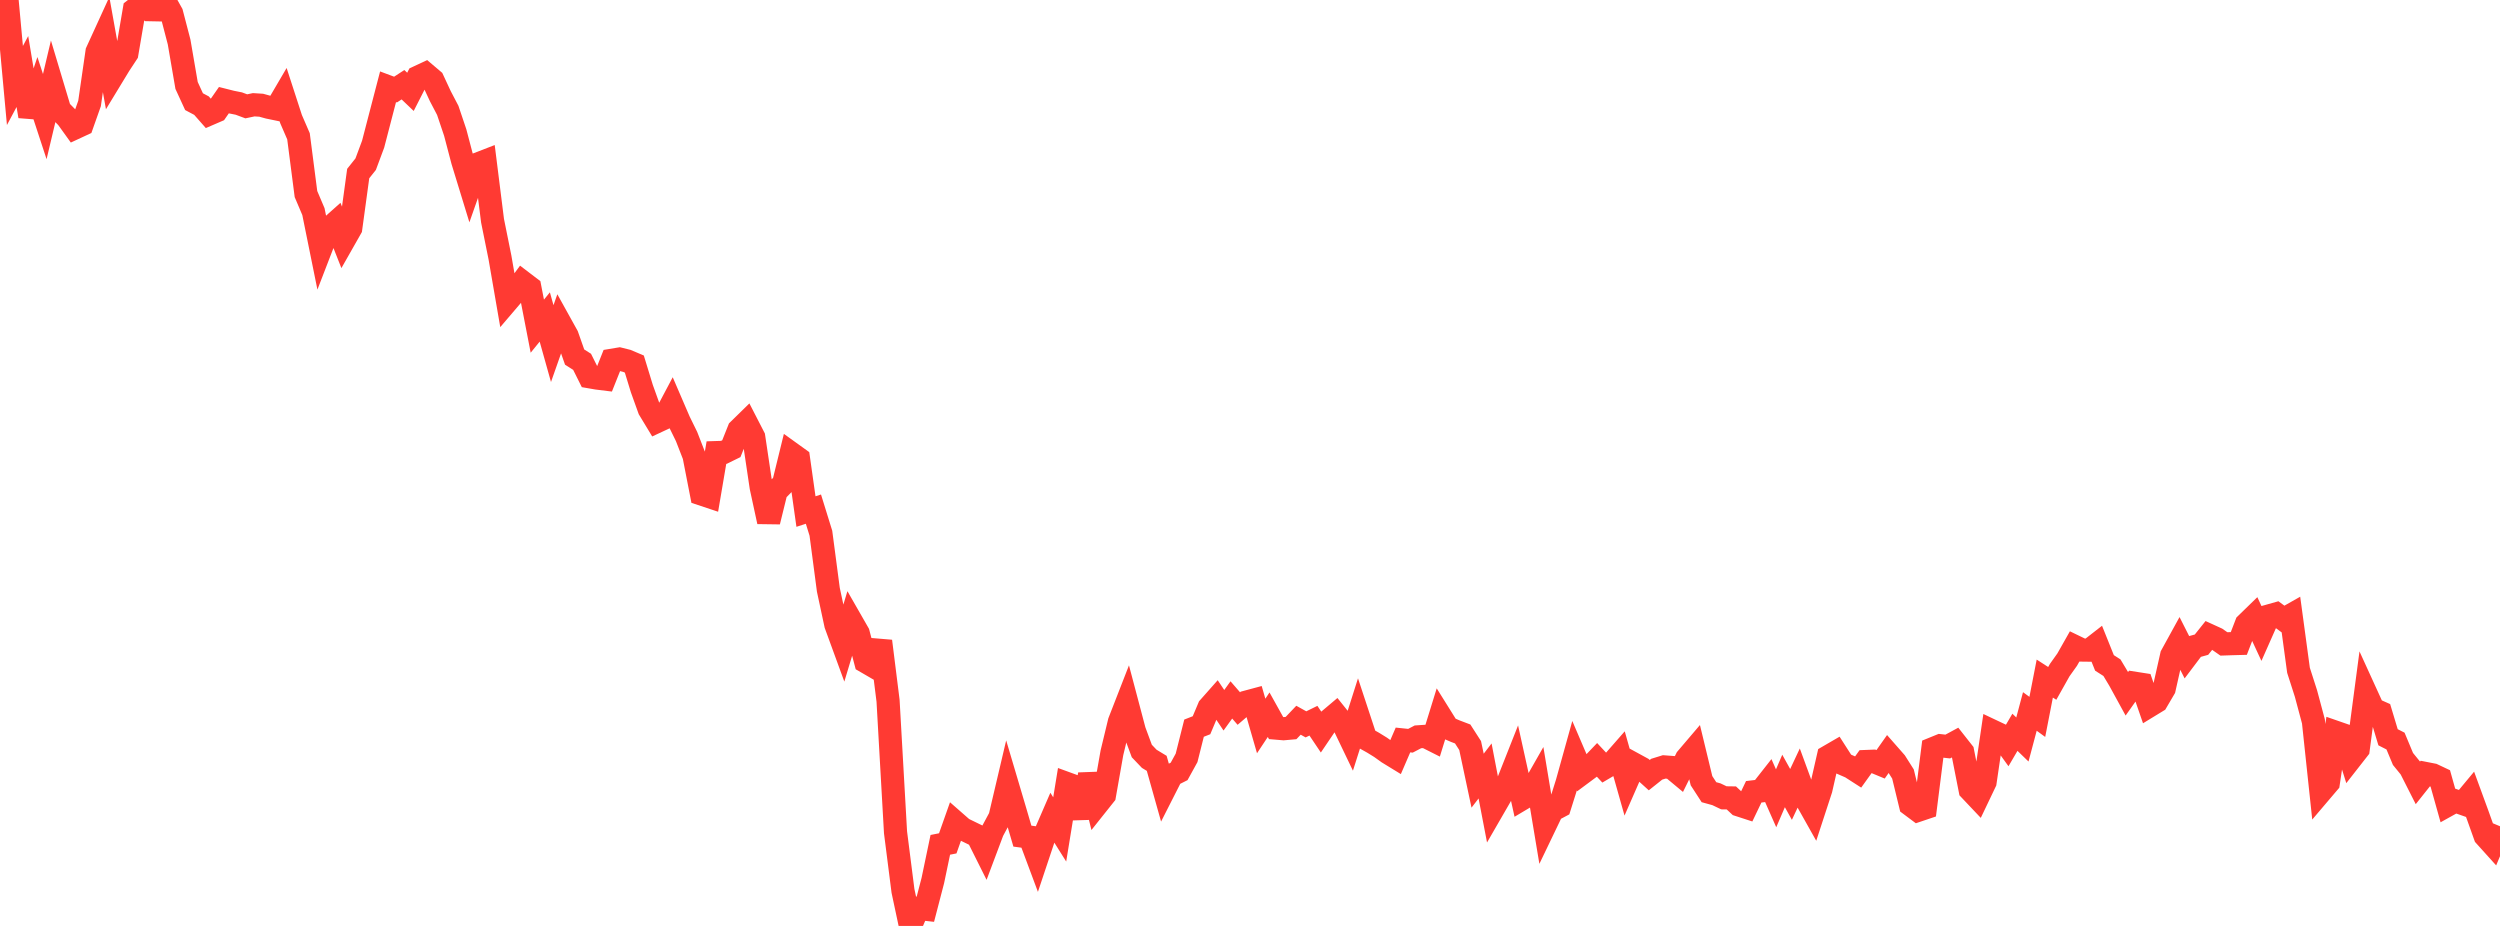 <?xml version="1.0" standalone="no"?>
<!DOCTYPE svg PUBLIC "-//W3C//DTD SVG 1.1//EN" "http://www.w3.org/Graphics/SVG/1.1/DTD/svg11.dtd">

<svg width="135" height="50" viewBox="0 0 135 50" preserveAspectRatio="none" 
  xmlns="http://www.w3.org/2000/svg"
  xmlns:xlink="http://www.w3.org/1999/xlink">


<polyline points="0.0, 0.704 0.403, 0.24 0.806, 4.617 1.209, 3.862 1.612, 6.277 2.015, 5.069 2.418, 6.297 2.821, 4.598 3.224, 5.941 3.627, 6.353 4.03, 6.913 4.433, 6.726 4.836, 5.586 5.239, 2.796 5.642, 1.915 6.045, 4.163 6.448, 3.5 6.851, 2.887 7.254, 0.523 7.657, 0.208 8.06, 0.522 8.463, 0.53 8.866, 0.0 9.269, 0.722 9.672, 2.267 10.075, 4.614 10.478, 5.49 10.881, 5.704 11.284, 6.162 11.687, 5.988 12.09, 5.409 12.493, 5.511 12.896, 5.592 13.299, 5.742 13.701, 5.657 14.104, 5.682 14.507, 5.793 14.91, 5.876 15.313, 5.188 15.716, 6.429 16.119, 7.36 16.522, 10.479 16.925, 11.427 17.328, 13.417 17.731, 12.373 18.134, 12.014 18.537, 13.034 18.94, 12.324 19.343, 9.372 19.746, 8.866 20.149, 7.784 20.552, 6.233 20.955, 4.686 21.358, 4.837 21.761, 4.575 22.164, 4.96 22.567, 4.169 22.97, 3.981 23.373, 4.323 23.776, 5.19 24.179, 5.96 24.582, 7.158 24.985, 8.691 25.388, 10.006 25.791, 8.86 26.194, 8.704 26.597, 11.917 27.0, 13.913 27.403, 16.246 27.806, 15.774 28.209, 15.227 28.612, 15.534 29.015, 17.613 29.418, 17.117 29.821, 18.554 30.224, 17.409 30.627, 18.136 31.03, 19.282 31.433, 19.538 31.836, 20.345 32.239, 20.415 32.642, 20.465 33.045, 19.454 33.448, 19.387 33.851, 19.488 34.254, 19.659 34.657, 20.977 35.06, 22.099 35.463, 22.765 35.866, 22.577 36.269, 21.816 36.672, 22.751 37.075, 23.574 37.478, 24.61 37.881, 26.677 38.284, 26.811 38.687, 24.44 39.09, 24.427 39.493, 24.229 39.896, 23.217 40.299, 22.823 40.701, 23.604 41.104, 26.308 41.507, 28.169 41.91, 26.531 42.313, 26.118 42.716, 24.477 43.119, 24.767 43.522, 27.624 43.925, 27.493 44.328, 28.794 44.731, 31.847 45.134, 33.727 45.537, 34.83 45.94, 33.493 46.343, 34.196 46.746, 35.73 47.149, 35.964 47.552, 34.623 47.955, 37.839 48.358, 44.945 48.761, 48.109 49.164, 50.0 49.567, 49.053 49.97, 49.098 50.373, 47.549 50.776, 45.621 51.179, 45.541 51.582, 44.4 51.985, 44.753 52.388, 44.95 52.791, 45.146 53.194, 45.952 53.597, 44.88 54.0, 44.129 54.403, 42.415 54.806, 43.774 55.209, 45.151 55.612, 45.205 56.015, 46.285 56.418, 45.078 56.821, 44.147 57.224, 44.789 57.627, 42.318 58.03, 42.465 58.433, 44.163 58.836, 41.816 59.239, 43.439 59.642, 42.933 60.045, 40.647 60.448, 38.977 60.851, 37.942 61.254, 39.464 61.657, 40.554 62.06, 40.976 62.463, 41.221 62.866, 42.654 63.269, 41.86 63.672, 41.657 64.075, 40.925 64.478, 39.321 64.881, 39.163 65.284, 38.207 65.687, 37.752 66.09, 38.354 66.493, 37.796 66.896, 38.261 67.299, 37.916 67.701, 37.808 68.104, 39.203 68.507, 38.594 68.91, 39.317 69.313, 39.351 69.716, 39.315 70.119, 38.892 70.522, 39.116 70.925, 38.918 71.328, 39.518 71.731, 38.923 72.134, 38.583 72.537, 39.086 72.94, 39.926 73.343, 38.658 73.746, 39.881 74.149, 40.107 74.552, 40.356 74.955, 40.645 75.358, 40.892 75.761, 39.959 76.164, 40.001 76.567, 39.79 76.97, 39.763 77.373, 39.966 77.776, 38.661 78.179, 39.306 78.582, 39.481 78.985, 39.634 79.388, 40.261 79.791, 42.157 80.194, 41.631 80.597, 43.729 81.0, 43.031 81.403, 42.32 81.806, 41.301 82.209, 43.126 82.612, 42.886 83.015, 42.178 83.418, 44.597 83.821, 43.758 84.224, 43.544 84.627, 42.263 85.03, 40.814 85.433, 41.755 85.836, 41.456 86.239, 41.034 86.642, 41.466 87.045, 41.229 87.448, 40.769 87.851, 42.194 88.254, 41.274 88.657, 41.494 89.06, 41.858 89.463, 41.537 89.866, 41.412 90.269, 41.443 90.672, 41.778 91.075, 40.963 91.478, 40.49 91.881, 42.158 92.284, 42.779 92.687, 42.89 93.09, 43.082 93.493, 43.088 93.896, 43.465 94.299, 43.596 94.701, 42.757 95.104, 42.709 95.507, 42.196 95.91, 43.108 96.313, 42.172 96.716, 42.899 97.119, 42.04 97.522, 43.139 97.925, 43.856 98.328, 42.623 98.731, 40.855 99.134, 40.621 99.537, 41.249 99.94, 41.425 100.343, 41.684 100.746, 41.122 101.149, 41.106 101.552, 41.273 101.955, 40.701 102.358, 41.16 102.761, 41.796 103.164, 43.458 103.567, 43.759 103.97, 43.623 104.373, 40.432 104.776, 40.268 105.179, 40.313 105.582, 40.095 105.985, 40.607 106.388, 42.649 106.791, 43.075 107.194, 42.231 107.597, 39.482 108.0, 39.673 108.403, 40.232 108.806, 39.543 109.209, 39.933 109.612, 38.419 110.015, 38.712 110.418, 36.643 110.821, 36.903 111.224, 36.186 111.627, 35.62 112.03, 34.908 112.433, 35.103 112.836, 35.108 113.239, 34.794 113.642, 35.797 114.045, 36.055 114.448, 36.726 114.851, 37.462 115.254, 36.893 115.657, 36.956 116.06, 38.119 116.463, 37.873 116.866, 37.186 117.269, 35.393 117.672, 34.66 118.075, 35.457 118.478, 34.923 118.881, 34.812 119.284, 34.307 119.687, 34.491 120.09, 34.772 120.493, 34.758 120.896, 34.747 121.299, 33.7 121.701, 33.309 122.104, 34.176 122.507, 33.266 122.91, 33.152 123.313, 33.449 123.716, 33.221 124.119, 36.195 124.522, 37.45 124.925, 38.956 125.328, 42.741 125.731, 42.267 126.134, 39.546 126.537, 39.686 126.94, 40.969 127.343, 40.454 127.746, 37.413 128.149, 38.296 128.552, 38.475 128.955, 39.812 129.358, 40.017 129.761, 40.983 130.164, 41.479 130.567, 42.274 130.97, 41.767 131.373, 41.846 131.776, 42.036 132.179, 43.473 132.582, 43.249 132.985, 43.39 133.388, 42.905 133.791, 44.005 134.194, 45.134 134.597, 45.581 135.0, 44.618" fill="none" stroke="#ff3a33" stroke-width="1.25"/>

</svg>